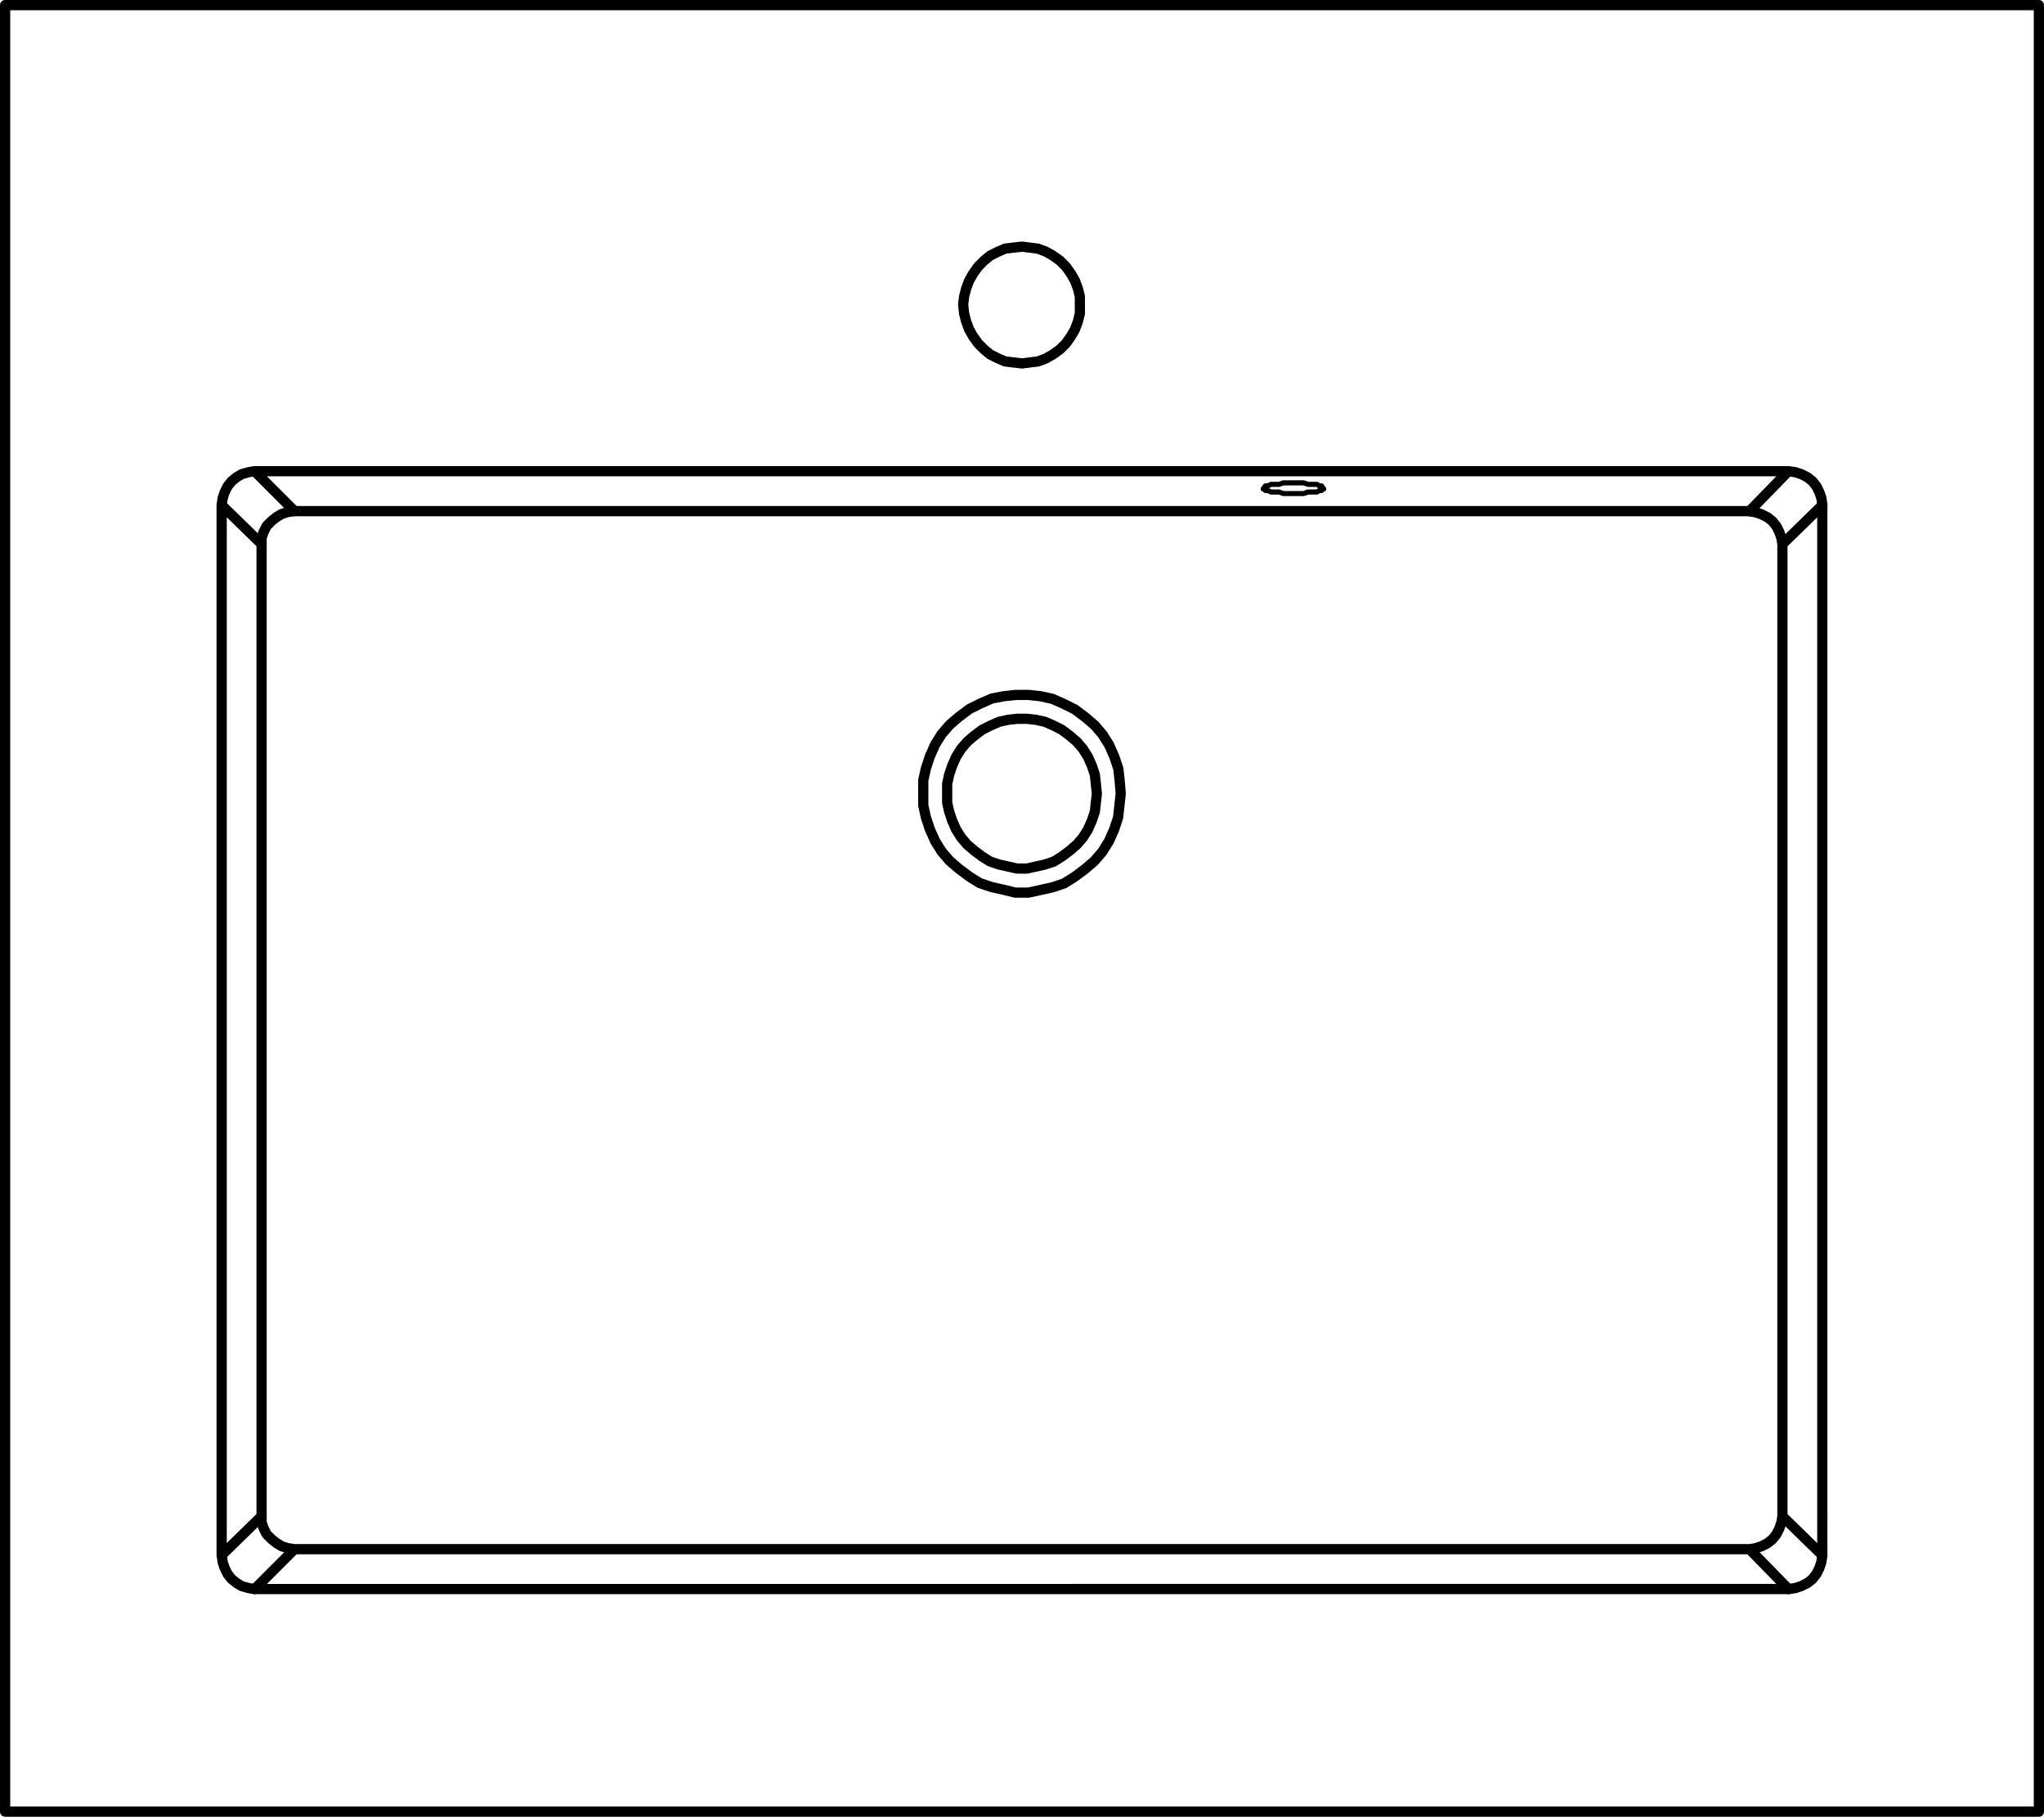 <svg xmlns="http://www.w3.org/2000/svg" width="119.953" height="106.6" viewBox="0 0 119.953 106.6">
  <g id="DY-B6046-1" transform="translate(0.3 0.3)">
    <path id="路径_5468" data-name="路径 5468" d="M6.811,43.232l-.352-.058-.409-.118-.294-.176-.292-.234-.236-.294L5.053,42l-.116-.352-.06-.409m1.933,1.991H96.823m1.991-1.991-.058.409L98.638,42l-.176.352-.234.294-.294.234-.352.176-.352.118-.409.058m1.991-1.991V-20.368M96.823-22.36l.409.06.352.116.352.176.294.236.234.292.176.352.118.352.058.409M96.823-22.36H6.811M4.877-20.368l.06-.409.116-.352.176-.352.236-.292.292-.236.294-.176.409-.116.352-.06M4.877-20.368V41.241M111.522-49.708H-7.831m119.353,106v-106m-119.353,106H111.522M51.847-28.683l.467-.06.469-.058.467-.176.411-.234.409-.294.352-.352.292-.409.236-.409.176-.469.116-.469v-.995l-.116-.469-.176-.467-.236-.409-.292-.411-.352-.352-.409-.292-.411-.234-.467-.176-.469-.06-.467-.058-.527.058-.469.06-.409.176-.469.234-.352.292-.352.352-.292.411-.234.409-.176.467-.118.469-.058.469.058.525.118.469.176.469.234.409.292.409.352.352.352.294.469.234.409.176.469.058ZM-7.831-49.708v106M7.22-18.084,4.877-20.368M7.22,38.958V-18.084M4.877,41.241,7.22,38.958M9.154-20.017h3.337M6.811-22.36l2.343,2.343m85.386,0,2.283-2.343M91.2-20.017H94.54m-82.049,0H91.2" transform="translate(7.831 49.708)" fill="none" stroke="#000" stroke-linecap="round" stroke-linejoin="round" stroke-width="0.6"/>
    <path id="路径_5470" data-name="路径 5470" d="M.827.292H.234L-.029.2H-.491l-.2-.09H-.82L-.886.023H-.951l.065-.09.065-.09h.131l.2-.09h.462l.264-.09H1.42l.264.09h.527l.133.09h.131l.065.09.065.09H2.54l-.065.09H2.343L2.211.2H1.683L1.42.292H.827Z" transform="translate(74.781 28.368)" fill="none" stroke="#000" stroke-linecap="round" stroke-linejoin="round" stroke-width="0.3"/>
    <path id="路径_5471" data-name="路径 5471" d="M41.706,27.6l2.343,2.285M41.706-29.446V27.6m2.343-59.324-2.343,2.283M-45.611,29.529l-2.343,2.341m2.343-2.341h.058m85.269,0H-45.611m85.384,0h-.058m2.343,2.341-2.285-2.341M41.706,27.6l-.058.352-.118.352-.176.352-.234.292-.294.236-.352.176-.352.116-.352.06m0-60.906.352.058.352.118.352.176.294.234.234.292.176.352.118.352.058.352M-45.611,29.529l-.409-.06-.352-.116-.294-.176-.294-.236-.292-.292-.176-.352-.118-.352V27.6m0-57.041V-29.8l.118-.352.176-.35.292-.294.294-.234.294-.176.352-.118.409-.058M1.474-14.8l-.06.527-.058.527-.176.527-.234.527-.294.469L.3-11.815l-.409.352-.469.352-.467.292-.527.176-.527.118-.527.118h-.585l-.527-.118-.527-.118-.527-.176-.467-.292-.469-.352-.409-.352-.352-.409-.294-.469-.234-.527-.176-.527-.118-.527v-1.112l.118-.527.176-.527.234-.527.294-.467.352-.409.409-.352.469-.352.467-.236.527-.234.527-.116.527-.06h.585l.527.06.527.116.527.234.467.236.469.352.409.352.352.409.294.467.234.527.176.527.058.527Zm1.4,0-.077.7-.077.7-.232.7-.309.694-.387.619-.464.54-.54.464-.617.462-.619.387-.694.232-.7.155-.7.153h-.772L-4-9.163l-.694-.155-.7-.232-.619-.387-.617-.462-.54-.464-.464-.54-.385-.619-.31-.694-.232-.7-.153-.7v-1.468l.153-.694.232-.7.31-.7.385-.617.464-.54.54-.464.617-.464.619-.309.7-.309L-4-20.516l.7-.077h.772l.7.077.7.155.694.309.619.309.617.464.54.464.464.54.387.617.309.7.232.7.077.694Z" transform="translate(62.596 61.069)" fill="none" stroke="#000" stroke-linecap="round" stroke-linejoin="round" stroke-width="0.6"/>
  </g>
</svg>
